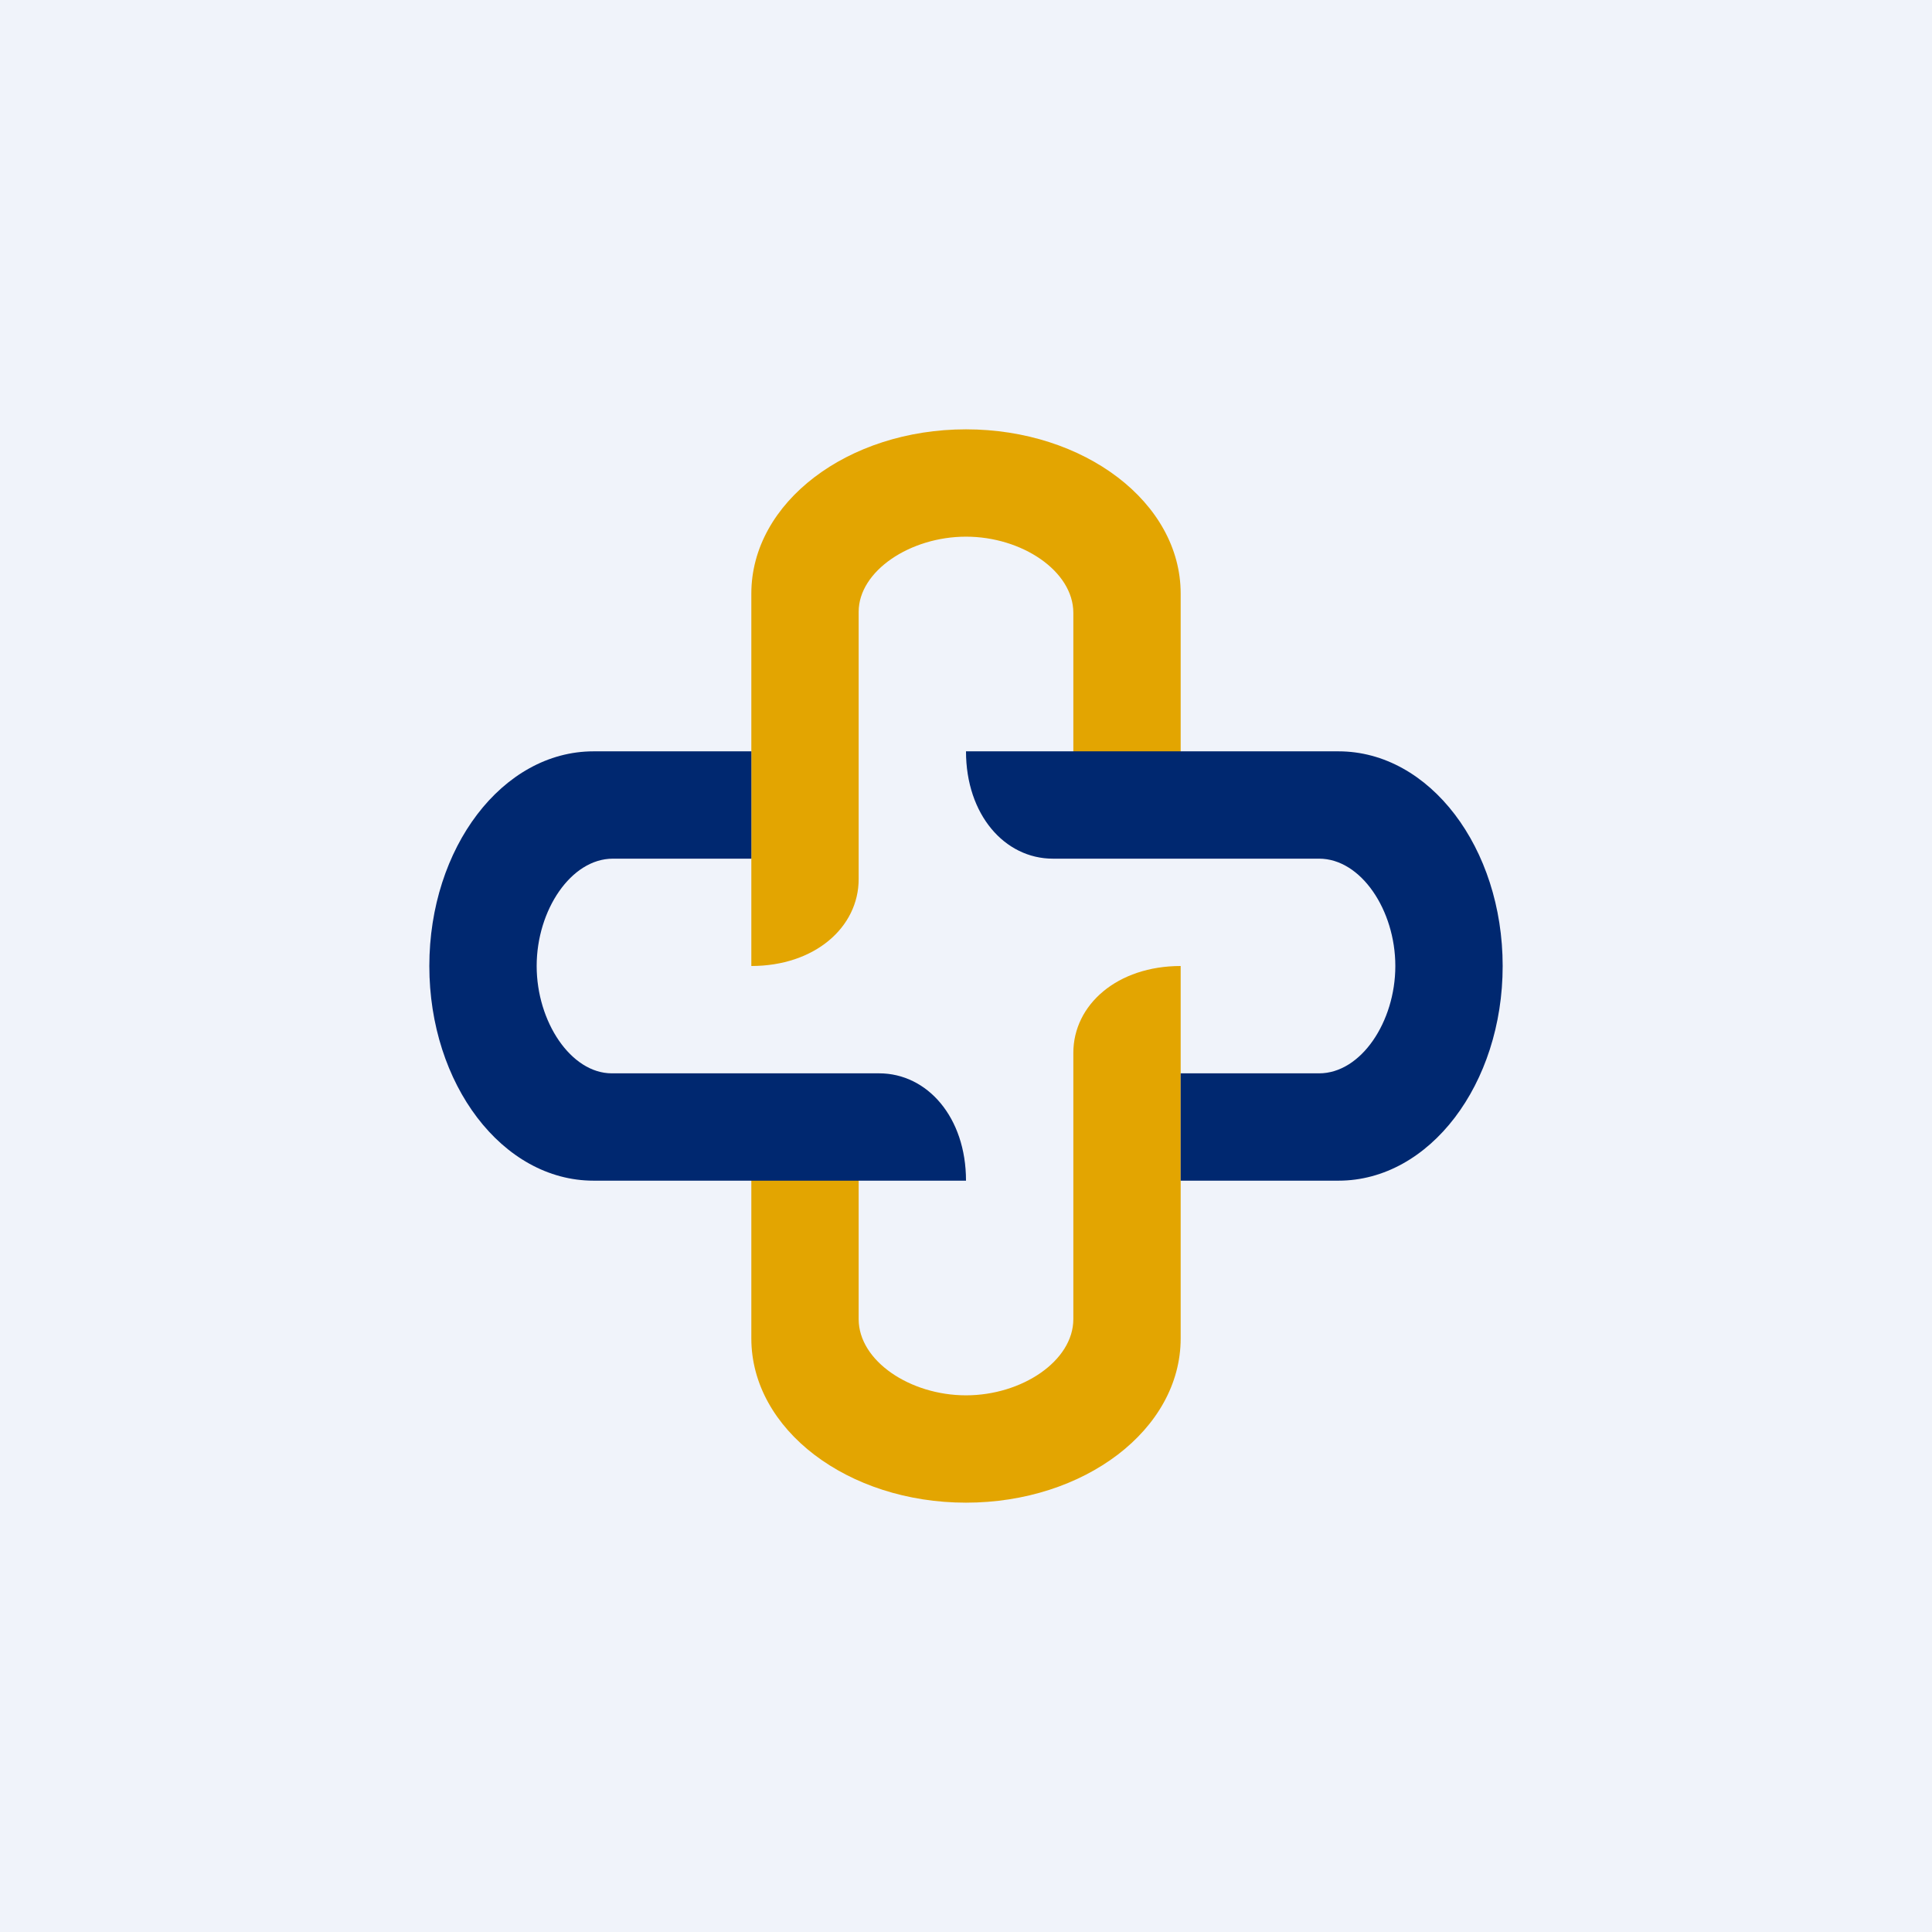 <!-- by TradingView --><svg width="18" height="18" viewBox="0 0 18 18" xmlns="http://www.w3.org/2000/svg"><path fill="#F0F3FA" d="M0 0h18v18H0z"/><path d="M9 4c-1.1 0-2 .68-2 1.53V9c.59 0 1-.36 1-.81V5.7C8 5.32 8.48 5 9 5s1 .32 1 .71v1.63h1V5.53C11 4.68 10.1 4 9 4ZM9 14c1.1 0 2-.68 2-1.53V9c-.59 0-1 .36-1 .81v2.48c0 .39-.48.71-1 .71s-1-.32-1-.71v-1.63H7v1.81c0 .85.9 1.53 2 1.53Z" fill="#E3A501"/><path d="M4 9c0 1.1.68 2 1.53 2H9c0-.59-.36-1-.81-1H5.7C5.32 10 5 9.52 5 9s.32-1 .71-1H7V7H5.53C4.68 7 4 7.9 4 9ZM14 9c0-1.1-.68-2-1.53-2H9c0 .59.36 1 .81 1h2.48c.39 0 .71.48.71 1s-.32 1-.71 1H11v1h1.47c.85 0 1.53-.9 1.53-2Z" fill="#002870"/></svg>